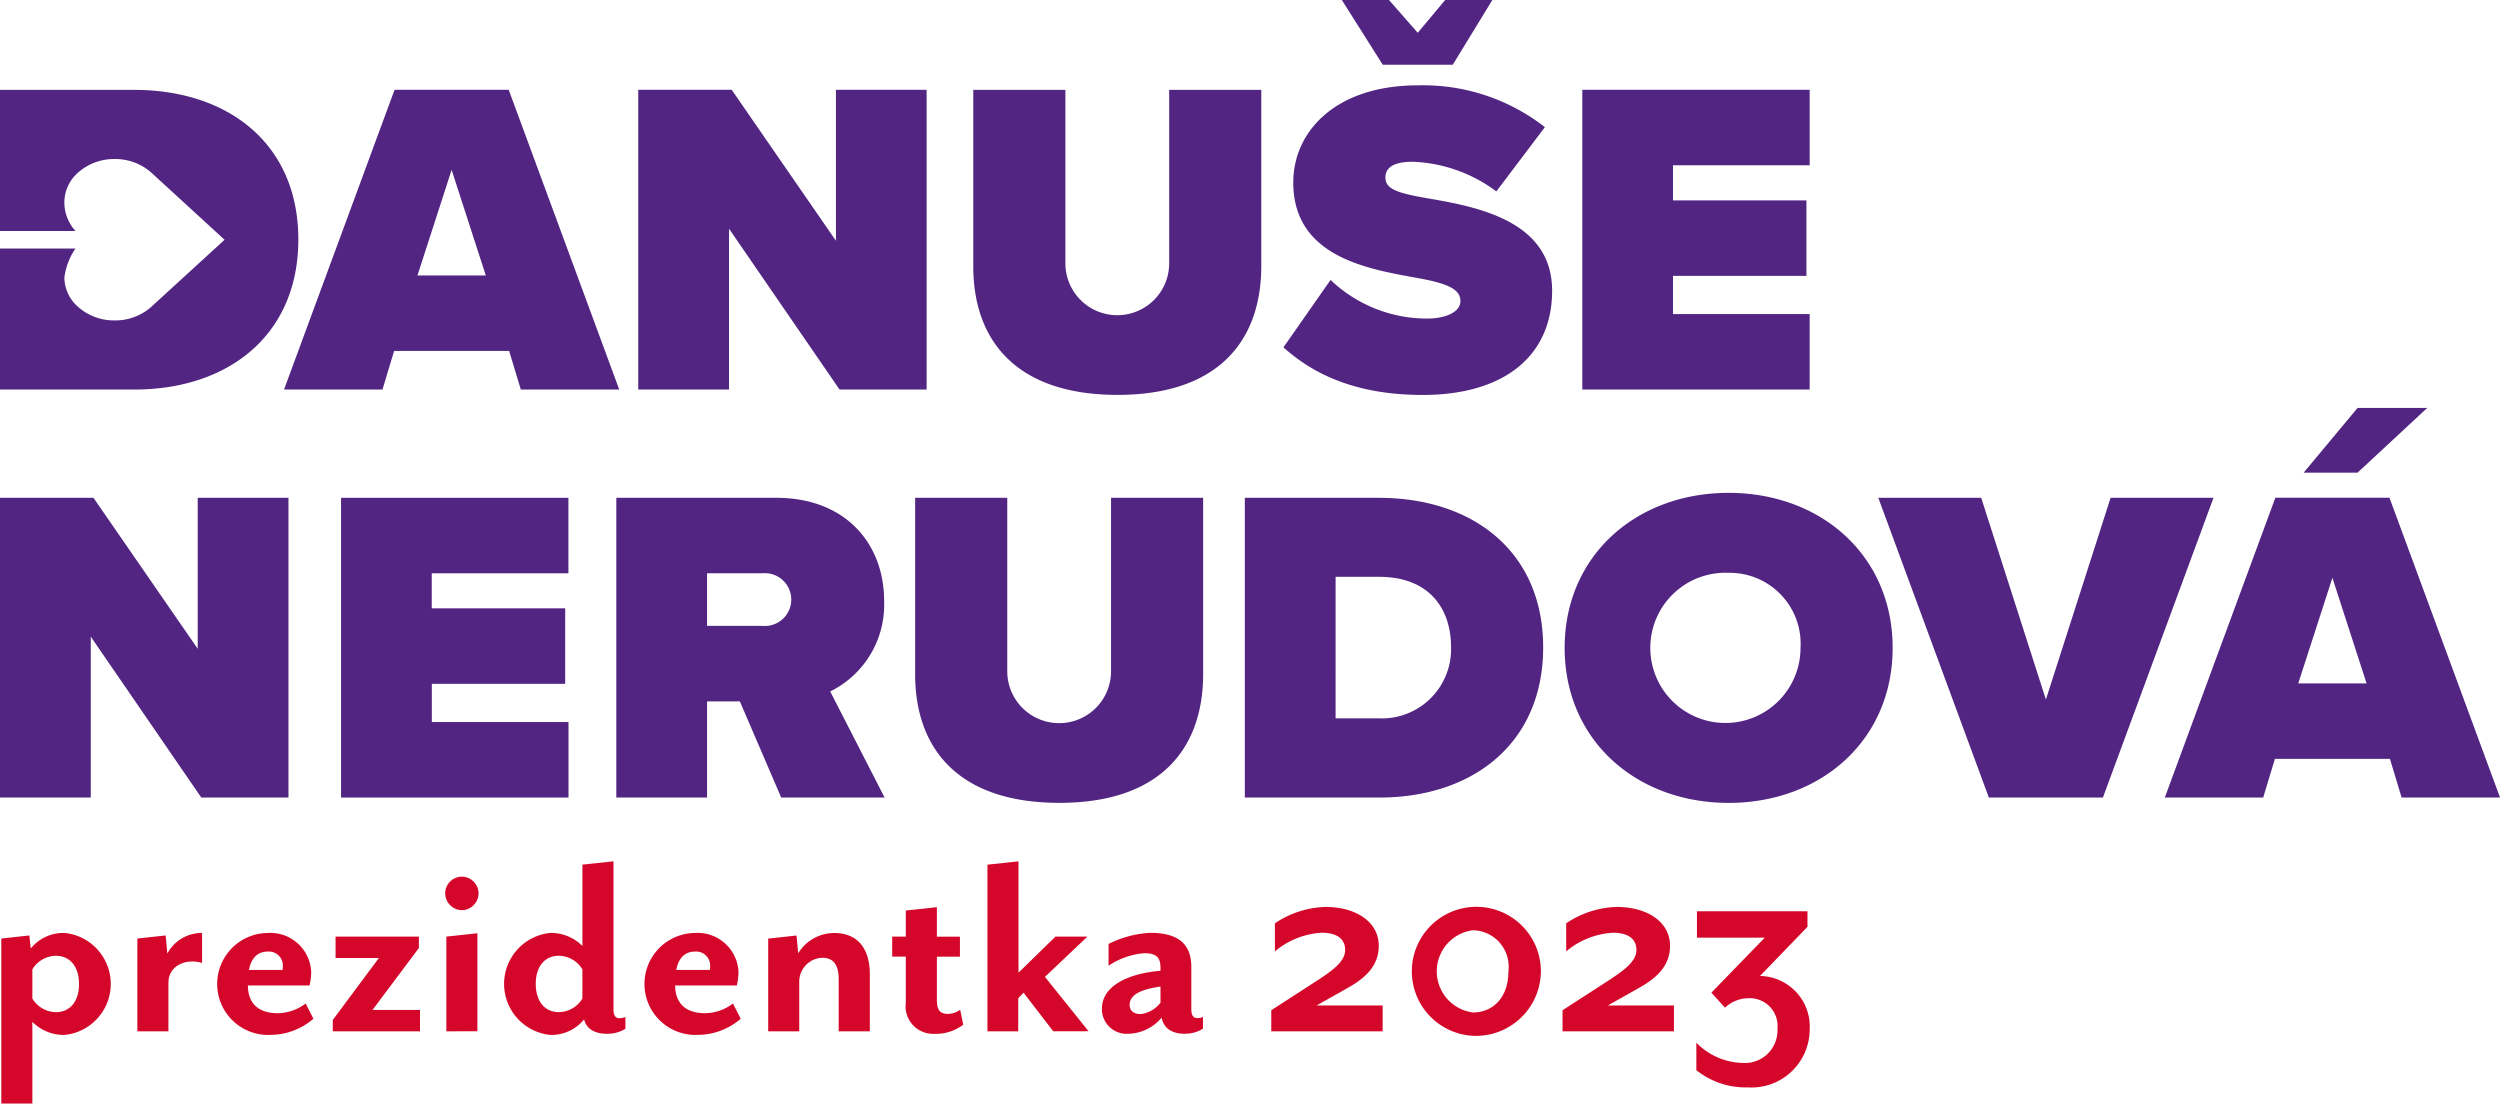 <svg id="Group_2" data-name="Group 2" xmlns="http://www.w3.org/2000/svg" xmlns:xlink="http://www.w3.org/1999/xlink" width="160.969" height="71.053" viewBox="0 0 160.969 71.053">
  <defs>
    <clipPath id="clip-path">
      <rect id="Rectangle_1" data-name="Rectangle 1" width="160.969" height="71.053" fill="none"/>
    </clipPath>
  </defs>
  <g id="Group_1" data-name="Group 1" clip-path="url(#clip-path)">
    <path id="Path_1" data-name="Path 1" d="M5.244,178.9c0-1.18-.626-1.824-1.484-1.824a1.8,1.8,0,0,0-1.52.877v1.877a1.8,1.8,0,0,0,1.52.876c.859,0,1.484-.644,1.484-1.806m-.912,3.272a2.844,2.844,0,0,1-2.092-.841v5.257h-2V175.967l1.806-.2.09.841a2.7,2.7,0,0,1,2.2-1,3.3,3.3,0,0,1,0,6.563" transform="translate(-0.156 -115.536)" fill="#d4072a"/>
    <path id="Path_2" data-name="Path 2" d="M27.847,178.792v3.147h-2v-5.972l1.824-.2.107,1.162a2.522,2.522,0,0,1,2.236-1.323v1.931c-1.091-.322-2.163.214-2.163,1.252" transform="translate(-17.003 -115.536)" fill="#d4072a"/>
    <path id="Path_3" data-name="Path 3" d="M44.115,176.808c-.536,0-1.019.322-1.18,1.18H45.1a1.657,1.657,0,0,0,.018-.25.9.9,0,0,0-1-.929m.126,5.364a3.282,3.282,0,0,1-.144-6.563,2.635,2.635,0,0,1,2.844,2.5,4.21,4.21,0,0,1-.107.876h-3.97c0,.894.429,1.788,1.931,1.788a3.013,3.013,0,0,0,1.788-.626l.5.983a4.25,4.25,0,0,1-2.843,1.037" transform="translate(-26.906 -115.536)" fill="#d4072a"/>
    <path id="Path_4" data-name="Path 4" d="M62.636,182.388v-.733l2.969-3.987h-2.79v-1.377h5.365v.733l-2.986,3.987h3.058v1.377Z" transform="translate(-41.209 -115.984)" fill="#d4072a"/>
    <path id="Path_5" data-name="Path 5" d="M83.874,174.959v-6.1l2-.215v6.312Zm1-7.8a1.091,1.091,0,0,1-1.073-1.09A1.076,1.076,0,0,1,84.876,165a1.088,1.088,0,0,1,1.073,1.073,1.1,1.1,0,0,1-1.073,1.09" transform="translate(-55.135 -108.555)" fill="#d4072a"/>
    <path id="Path_6" data-name="Path 6" d="M96.987,170.009c0,1.18.625,1.824,1.484,1.824a1.8,1.8,0,0,0,1.52-.876V169.08a1.8,1.8,0,0,0-1.52-.877c-.859,0-1.484.644-1.484,1.806m4.613,3.219c-.948,0-1.377-.411-1.5-.93a2.691,2.691,0,0,1-2.2,1,3.3,3.3,0,0,1,0-6.563,2.843,2.843,0,0,1,2.092.84v-5.239l2-.214v9.512c0,.466.161.59.393.59a1.264,1.264,0,0,0,.375-.071v.751a2.19,2.19,0,0,1-1.162.322" transform="translate(-62.491 -106.664)" fill="#d4072a"/>
    <path id="Path_7" data-name="Path 7" d="M124.544,176.808c-.536,0-1.019.322-1.18,1.18h2.163a1.656,1.656,0,0,0,.018-.25.9.9,0,0,0-1-.929m.126,5.364a3.282,3.282,0,0,1-.144-6.563,2.635,2.635,0,0,1,2.844,2.5,4.21,4.21,0,0,1-.107.876h-3.97c0,.894.429,1.788,1.932,1.788a3.013,3.013,0,0,0,1.788-.626l.5.983a4.25,4.25,0,0,1-2.843,1.037" transform="translate(-79.821 -115.536)" fill="#d4072a"/>
    <path id="Path_8" data-name="Path 8" d="M149.124,181.939V178.6c0-.983-.358-1.395-1.073-1.395a1.538,1.538,0,0,0-1.466,1.484v3.254h-2v-5.972l1.824-.2.107,1.144a2.73,2.73,0,0,1,2.307-1.305c1.645,0,2.307,1.145,2.307,2.665v3.665Z" transform="translate(-95.123 -115.536)" fill="#d4072a"/>
    <path id="Path_9" data-name="Path 9" d="M170.714,178.9a1.772,1.772,0,0,1-1.9-2v-2.969h-.876v-1.287h.876v-1.681l2-.214v1.9h1.484v1.287h-1.484v2.736c0,.662.161.948.7.948a1.381,1.381,0,0,0,.8-.268l.2.965a2.968,2.968,0,0,1-1.806.59" transform="translate(-110.491 -112.338)" fill="#d4072a"/>
    <path id="Path_10" data-name="Path 10" d="M190.1,173.067l-1.913-2.486-.34.358v2.128h-1.985V162.338l2-.214v7.17l2.379-2.324H192.3l-2.735,2.592,2.807,3.5Z" transform="translate(-122.284 -106.664)" fill="#d4072a"/>
    <path id="Path_11" data-name="Path 11" d="M211.169,179.06c-1.287.179-1.985.537-1.985,1.18,0,.393.3.59.7.59a1.893,1.893,0,0,0,1.287-.733Zm1.592,3.04c-.894,0-1.377-.375-1.52-1.037a2.886,2.886,0,0,1-2.181,1.037,1.593,1.593,0,0,1-1.663-1.609c0-1.466,1.663-2.271,3.773-2.45v-.2c0-.715-.34-.93-1.055-.93a4.846,4.846,0,0,0-2.289.805v-1.4a6.664,6.664,0,0,1,2.7-.716c1.466,0,2.629.483,2.629,2.182v2.717c0,.466.161.59.393.59a.971.971,0,0,0,.358-.071v.751a2.075,2.075,0,0,1-1.144.322" transform="translate(-136.449 -115.536)" fill="#d4072a"/>
    <path id="Path_12" data-name="Path 12" d="M239.279,178.708v-1.359l2.879-1.86c1.161-.75,1.877-1.305,1.877-2.02,0-.8-.662-1.108-1.5-1.108a5.125,5.125,0,0,0-3.022,1.2v-1.806a6.106,6.106,0,0,1,3.254-1.055c1.949,0,3.433.947,3.433,2.5,0,1.305-.876,2.093-2.038,2.736l-1.967,1.108h4.256v1.663Z" transform="translate(-157.425 -112.304)" fill="#d4072a"/>
    <path id="Path_13" data-name="Path 13" d="M268.726,172.2a2.669,2.669,0,0,0,0,5.293c1.287,0,2.289-.948,2.289-2.647a2.346,2.346,0,0,0-2.289-2.646m0,6.795a4.155,4.155,0,1,1,4.381-4.149,4.183,4.183,0,0,1-4.381,4.149" transform="translate(-173.893 -112.303)" fill="#d4072a"/>
    <path id="Path_14" data-name="Path 14" d="M294.1,178.708v-1.359l2.879-1.86c1.162-.75,1.877-1.305,1.877-2.02,0-.8-.662-1.108-1.5-1.108a5.125,5.125,0,0,0-3.022,1.2v-1.806a6.107,6.107,0,0,1,3.254-1.055c1.949,0,3.433.947,3.433,2.5,0,1.305-.876,2.093-2.038,2.736l-1.967,1.108h4.256v1.663Z" transform="translate(-193.492 -112.304)" fill="#d4072a"/>
    <path id="Path_15" data-name="Path 15" d="M322.543,182.87a5.076,5.076,0,0,1-3.255-1.109v-1.77a4.311,4.311,0,0,0,2.986,1.305,2.1,2.1,0,0,0,2.236-2.2,1.789,1.789,0,0,0-1.878-1.967,2.224,2.224,0,0,0-1.5.608l-.876-.966,3.433-3.54h-4.363v-1.7h7.117v1l-3.058,3.165a3.255,3.255,0,0,1,3.2,3.433,3.747,3.747,0,0,1-4.041,3.737" transform="translate(-210.064 -112.855)" fill="#d4072a"/>
    <path id="Path_16" data-name="Path 16" d="M64.251,22.064l-2.2,6.8h4.4Zm4.455,14.147-.752-2.488H60.548L59.8,36.211H53.46l7.117-19.3h7.349l7.117,19.3Z" transform="translate(-35.172 -11.129)" fill="#522583"/>
    <path id="Path_17" data-name="Path 17" d="M133.092,36.21l-7.117-10.357V36.21h-5.844v-19.3h6.017l6.712,9.72v-9.72H138.7v19.3Z" transform="translate(-79.036 -11.128)" fill="#522583"/>
    <path id="Path_18" data-name="Path 18" d="M183.191,16.914h5.931V28.081a3.341,3.341,0,0,0,6.683,0V16.914h5.93v11.34c0,4.8-2.748,8.3-9.258,8.3s-9.286-3.5-9.286-8.274Z" transform="translate(-120.524 -11.128)" fill="#522583"/>
    <path id="Path_19" data-name="Path 19" d="M247.958,4.166,245.325,0h3.037l1.851,2.112L251.979,0h3.037L252.47,4.166ZM244.6,18.023a8.991,8.991,0,0,0,6.22,2.488c1.1,0,2.141-.376,2.141-1.128s-.81-1.129-2.719-1.475c-3.183-.578-8.043-1.331-8.043-6.163,0-3.269,2.72-6.249,8.013-6.249A12.736,12.736,0,0,1,258.4,8.187l-3.125,4.137a9.6,9.6,0,0,0-5.381-1.909c-1.446,0-1.764.521-1.764,1.013,0,.752.781,1.013,2.835,1.36,3.182.55,7.9,1.475,7.9,5.93,0,4.253-3.153,6.712-8.331,6.712-4.108,0-6.915-1.215-8.968-3.066Z" transform="translate(-158.928)" fill="#522583"/>
    <path id="Path_20" data-name="Path 20" d="M297.823,36.21v-19.3h14.639v4.86h-8.8V24.03h8.592v4.861h-8.592V31.35h8.8v4.86Z" transform="translate(-195.942 -11.128)" fill="#522583"/>
    <path id="Path_21" data-name="Path 21" d="M12.961,113,5.844,102.638V113H0V93.7H6.018l6.712,9.72V93.7h5.844V113Z" transform="translate(0 -61.647)" fill="#522583"/>
    <path id="Path_22" data-name="Path 22" d="M64.194,113V93.7H78.833v4.86h-8.8v2.256h8.592v4.861H70.038v2.459h8.8V113Z" transform="translate(-42.234 -61.647)" fill="#522583"/>
    <path id="Path_23" data-name="Path 23" d="M125.4,98.56h-3.558v3.384H125.4a1.7,1.7,0,1,0,0-3.384M126.617,113l-2.662-6.191h-2.112V113H116V93.7h10.3c4.513,0,6.943,3.008,6.943,6.624a6.221,6.221,0,0,1-3.471,5.844l3.5,6.828Z" transform="translate(-76.317 -61.647)" fill="#522583"/>
    <path id="Path_24" data-name="Path 24" d="M172.25,93.7h5.931v11.167a3.341,3.341,0,0,0,6.683,0V93.7h5.93v11.34c0,4.8-2.748,8.3-9.258,8.3s-9.286-3.5-9.286-8.274Z" transform="translate(-113.326 -61.646)" fill="#522583"/>
    <path id="Path_25" data-name="Path 25" d="M240.144,107.9h2.777a4.459,4.459,0,0,0,4.658-4.571c0-2.6-1.5-4.542-4.628-4.542h-2.806ZM234.3,113V93.7h8.621c6.076,0,10.589,3.471,10.589,9.633S249,113,242.95,113Z" transform="translate(-154.149 -61.647)" fill="#522583"/>
    <path id="Path_26" data-name="Path 26" d="M305.059,97.916a4.836,4.836,0,1,0,4.628,4.831,4.567,4.567,0,0,0-4.628-4.831m0-5.149c5.96,0,10.56,4.051,10.56,9.981s-4.6,9.981-10.56,9.981-10.559-4.05-10.559-9.981,4.6-9.981,10.559-9.981" transform="translate(-193.756 -61.033)" fill="#522583"/>
    <path id="Path_27" data-name="Path 27" d="M360.655,113l-7.117-19.3h6.625l4.166,12.989L368.494,93.7h6.626L368,113Z" transform="translate(-232.598 -61.647)" fill="#522583"/>
    <path id="Path_28" data-name="Path 28" d="M419.872,80.951H416.4l3.471-4.166h4.485Zm-1.62,6.77-2.2,6.8h4.4Zm4.455,14.147-.752-2.488h-7.406l-.752,2.488h-6.336l7.117-19.3h7.349l7.117,19.3Z" transform="translate(-268.074 -50.518)" fill="#522583"/>
    <path id="Path_29" data-name="Path 29" d="M8.622,16.914H0V26H4.858a2.738,2.738,0,0,1-.714-1.869,2.549,2.549,0,0,1,.874-1.882,3.482,3.482,0,0,1,2.365-.881,3.482,3.482,0,0,1,2.366.881l4.711,4.317L9.748,30.878a3.482,3.482,0,0,1-2.366.881,3.482,3.482,0,0,1-2.365-.881A2.548,2.548,0,0,1,4.144,29a4.263,4.263,0,0,1,.714-1.869H0V36.21H8.65c6.046,0,10.559-3.5,10.559-9.663S14.7,16.914,8.622,16.914" transform="translate(0 -11.128)" fill="#522583"/>
  </g>
</svg>
